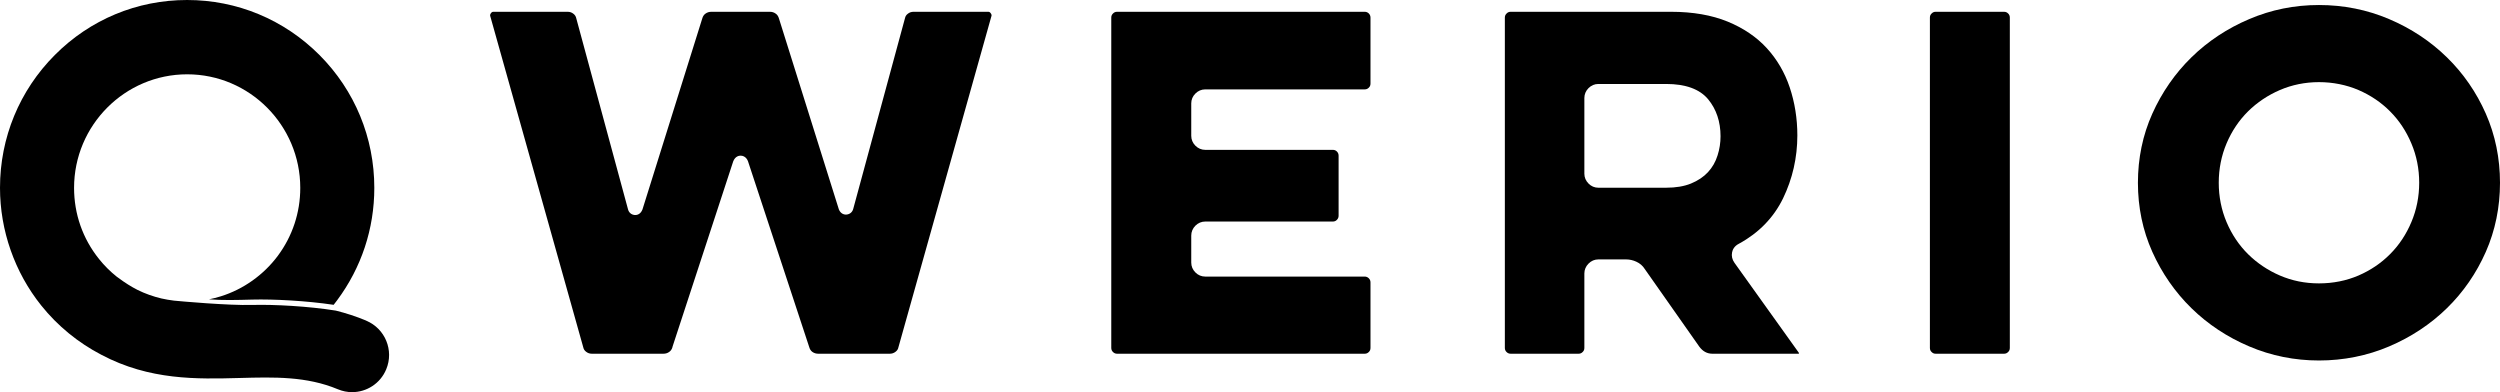 <svg width="102" height="16" viewBox="0 0 102 16" fill="none" xmlns="http://www.w3.org/2000/svg">
<g clip-path="url(#clip0_1252_2724)">
<path d="M14.946 13.083C14.526 12.907 14.11 12.775 13.702 12.673C12.579 12.493 11.187 12.418 10.302 12.442C9.306 12.469 7.299 12.286 7.146 12.27L7.099 12.266C6.926 12.245 6.754 12.215 6.584 12.177C6.249 12.097 5.922 11.982 5.614 11.83C5.356 11.698 5.097 11.537 4.839 11.343C4.812 11.325 4.788 11.306 4.762 11.288C4.495 11.075 4.253 10.834 4.039 10.566C3.374 9.736 3.022 8.732 3.022 7.665C3.022 5.112 5.093 3.032 7.637 3.032C10.18 3.032 12.251 5.112 12.251 7.665C12.251 8.673 11.934 9.631 11.336 10.436C10.756 11.215 9.93 11.803 9.011 12.089C8.851 12.138 8.689 12.181 8.526 12.213C9.077 12.256 9.661 12.241 10.3 12.223C11.16 12.201 12.496 12.27 13.609 12.436C13.611 12.436 13.613 12.436 13.615 12.434C13.663 12.373 13.71 12.312 13.754 12.252C14.746 10.919 15.272 9.333 15.272 7.665C15.272 5.619 14.478 3.694 13.035 2.245C11.589 0.797 9.673 0 7.633 0C5.592 0 3.677 0.797 2.236 2.245C0.794 3.692 0 5.617 0 7.663C0 9.404 0.598 11.11 1.683 12.464C2.352 13.3 3.192 13.984 4.132 14.473C6.107 15.521 8.043 15.469 9.782 15.422C11.184 15.383 12.508 15.349 13.785 15.882C13.975 15.961 14.171 16 14.364 16C14.956 16 15.518 15.649 15.758 15.067C16.08 14.294 15.714 13.408 14.944 13.085L14.946 13.083Z" fill="black"/>
<path d="M40.42 0.538C40.386 0.491 40.356 0.481 40.318 0.481H37.275C37.184 0.481 37.107 0.507 37.041 0.56C36.974 0.609 36.938 0.668 36.923 0.743L34.812 8.522C34.78 8.649 34.681 8.737 34.549 8.753C34.44 8.767 34.297 8.72 34.226 8.544L31.784 0.763C31.757 0.668 31.715 0.601 31.648 0.556C31.58 0.505 31.501 0.481 31.408 0.481H29.026C28.933 0.481 28.854 0.505 28.784 0.556C28.719 0.601 28.676 0.668 28.652 0.755L26.212 8.548C26.137 8.739 25.993 8.785 25.882 8.771C25.753 8.755 25.654 8.668 25.622 8.536L23.514 0.755C23.496 0.668 23.458 0.609 23.393 0.56C23.327 0.507 23.25 0.481 23.159 0.481H20.134C20.096 0.481 20.066 0.491 20.031 0.536C19.993 0.59 19.993 0.625 20.001 0.653L23.793 14.156C23.811 14.246 23.85 14.305 23.915 14.353C23.983 14.406 24.06 14.432 24.149 14.432H27.064C27.157 14.432 27.236 14.408 27.305 14.357C27.369 14.313 27.414 14.246 27.438 14.158V14.148L29.915 6.584C29.998 6.373 30.153 6.351 30.216 6.351C30.279 6.351 30.434 6.373 30.515 6.57L33.012 14.148C33.04 14.248 33.081 14.313 33.147 14.359C33.216 14.408 33.295 14.432 33.388 14.432H36.303C36.392 14.432 36.469 14.406 36.537 14.353C36.602 14.305 36.641 14.246 36.655 14.171L40.453 0.647C40.459 0.625 40.459 0.59 40.42 0.538Z" fill="black"/>
<path d="M48.773 3.816C48.882 3.706 49.021 3.647 49.171 3.647H55.678C55.747 3.647 55.799 3.625 55.848 3.576C55.896 3.53 55.916 3.477 55.916 3.408V0.72C55.916 0.651 55.894 0.599 55.848 0.55C55.799 0.503 55.747 0.481 55.678 0.481H45.578C45.51 0.481 45.457 0.503 45.409 0.552C45.36 0.601 45.34 0.651 45.34 0.72V14.193C45.34 14.262 45.362 14.315 45.409 14.361C45.455 14.408 45.51 14.432 45.578 14.432H55.678C55.747 14.432 55.799 14.41 55.848 14.361C55.896 14.315 55.916 14.262 55.916 14.193V11.524C55.916 11.455 55.894 11.402 55.848 11.355C55.801 11.309 55.747 11.284 55.678 11.284H49.171C49.021 11.284 48.882 11.227 48.773 11.116C48.661 11.004 48.603 10.866 48.603 10.714V9.611C48.603 9.459 48.661 9.321 48.771 9.209C48.882 9.098 49.021 9.039 49.171 9.039H54.377C54.446 9.039 54.498 9.018 54.545 8.97C54.593 8.921 54.615 8.868 54.615 8.799V6.353C54.615 6.284 54.593 6.231 54.547 6.183C54.498 6.134 54.446 6.114 54.377 6.114H49.171C49.021 6.114 48.882 6.055 48.771 5.943C48.661 5.832 48.603 5.694 48.603 5.542V4.217C48.603 4.065 48.661 3.927 48.773 3.816Z" fill="black"/>
<path d="M73.386 14.384L70.766 10.722C70.673 10.591 70.638 10.444 70.669 10.296C70.689 10.189 70.756 10.041 70.95 9.943C71.758 9.503 72.364 8.881 72.748 8.094C73.133 7.298 73.332 6.432 73.332 5.524C73.332 4.838 73.226 4.179 73.02 3.564C72.816 2.956 72.501 2.418 72.083 1.962C71.665 1.507 71.129 1.144 70.487 0.881C69.842 0.617 69.067 0.481 68.18 0.481H61.636C61.567 0.481 61.515 0.503 61.468 0.552C61.42 0.599 61.398 0.651 61.398 0.72V14.193C61.398 14.262 61.42 14.315 61.466 14.361C61.513 14.408 61.567 14.432 61.636 14.432H64.404C64.472 14.432 64.525 14.41 64.573 14.361C64.622 14.313 64.642 14.262 64.642 14.193V11.156C64.642 11.004 64.701 10.866 64.812 10.755C64.921 10.643 65.06 10.584 65.21 10.584H66.347C66.485 10.584 66.624 10.615 66.759 10.676C66.907 10.743 67.022 10.842 67.105 10.974L69.335 14.148C69.477 14.337 69.65 14.432 69.867 14.432H73.368C73.384 14.432 73.392 14.428 73.394 14.428C73.404 14.416 73.402 14.404 73.386 14.384ZM70.077 6.339C69.996 6.601 69.865 6.83 69.685 7.025C69.507 7.217 69.273 7.373 68.99 7.489C68.711 7.603 68.37 7.659 67.98 7.659H65.21C65.06 7.659 64.921 7.601 64.812 7.489C64.701 7.378 64.642 7.24 64.642 7.089V3.996C64.642 3.846 64.701 3.706 64.812 3.595C64.923 3.485 65.06 3.426 65.21 3.426H67.98C68.772 3.426 69.347 3.635 69.693 4.051C70.026 4.455 70.198 4.964 70.198 5.56C70.198 5.826 70.158 6.087 70.077 6.339Z" fill="black"/>
<path d="M81.932 0.55C81.884 0.503 81.833 0.481 81.764 0.481H78.976C78.908 0.481 78.857 0.503 78.809 0.552C78.76 0.599 78.74 0.651 78.74 0.72V14.193C78.74 14.262 78.76 14.315 78.809 14.361C78.857 14.41 78.908 14.432 78.976 14.432H81.764C81.833 14.432 81.884 14.41 81.932 14.361C81.981 14.315 82.001 14.262 82.001 14.193V0.72C82.001 0.651 81.981 0.599 81.932 0.55Z" fill="black"/>
<path d="M101.422 4.639C101.038 3.767 100.503 2.992 99.834 2.339C99.165 1.684 98.371 1.158 97.476 0.779C96.583 0.398 95.62 0.205 94.614 0.205C93.608 0.205 92.662 0.398 91.769 0.779C90.874 1.158 90.08 1.684 89.411 2.339C88.743 2.992 88.205 3.767 87.813 4.641C87.423 5.511 87.227 6.459 87.227 7.457C87.227 8.455 87.423 9.402 87.813 10.272C88.205 11.146 88.743 11.921 89.411 12.574C90.08 13.229 90.874 13.755 91.769 14.134C92.662 14.515 93.62 14.708 94.614 14.708C95.608 14.708 96.583 14.515 97.476 14.134C98.371 13.753 99.165 13.229 99.834 12.574C100.503 11.921 101.036 11.148 101.422 10.274C101.806 9.402 102 8.453 102 7.457C102 6.461 101.806 5.511 101.422 4.639ZM98.383 9.063C98.173 9.564 97.88 10.004 97.515 10.369C97.151 10.736 96.717 11.029 96.224 11.242C95.731 11.453 95.189 11.562 94.614 11.562C94.038 11.562 93.514 11.453 93.022 11.242C92.531 11.031 92.092 10.736 91.722 10.371C91.351 10.004 91.056 9.564 90.844 9.063C90.632 8.562 90.525 8.02 90.525 7.457C90.525 6.893 90.632 6.351 90.844 5.85C91.056 5.349 91.351 4.909 91.722 4.542C92.092 4.177 92.531 3.883 93.022 3.672C93.514 3.461 94.05 3.351 94.614 3.351C95.177 3.351 95.731 3.461 96.224 3.672C96.717 3.885 97.151 4.177 97.515 4.544C97.88 4.909 98.173 5.349 98.383 5.85C98.596 6.351 98.703 6.893 98.703 7.457C98.703 8.02 98.596 8.562 98.383 9.063Z" fill="black"/>
</g>
<defs>
<clipPath id="clip0_1252_2724">
<rect width="102" height="16" fill="white"/>
</clipPath>
</defs>
</svg>
